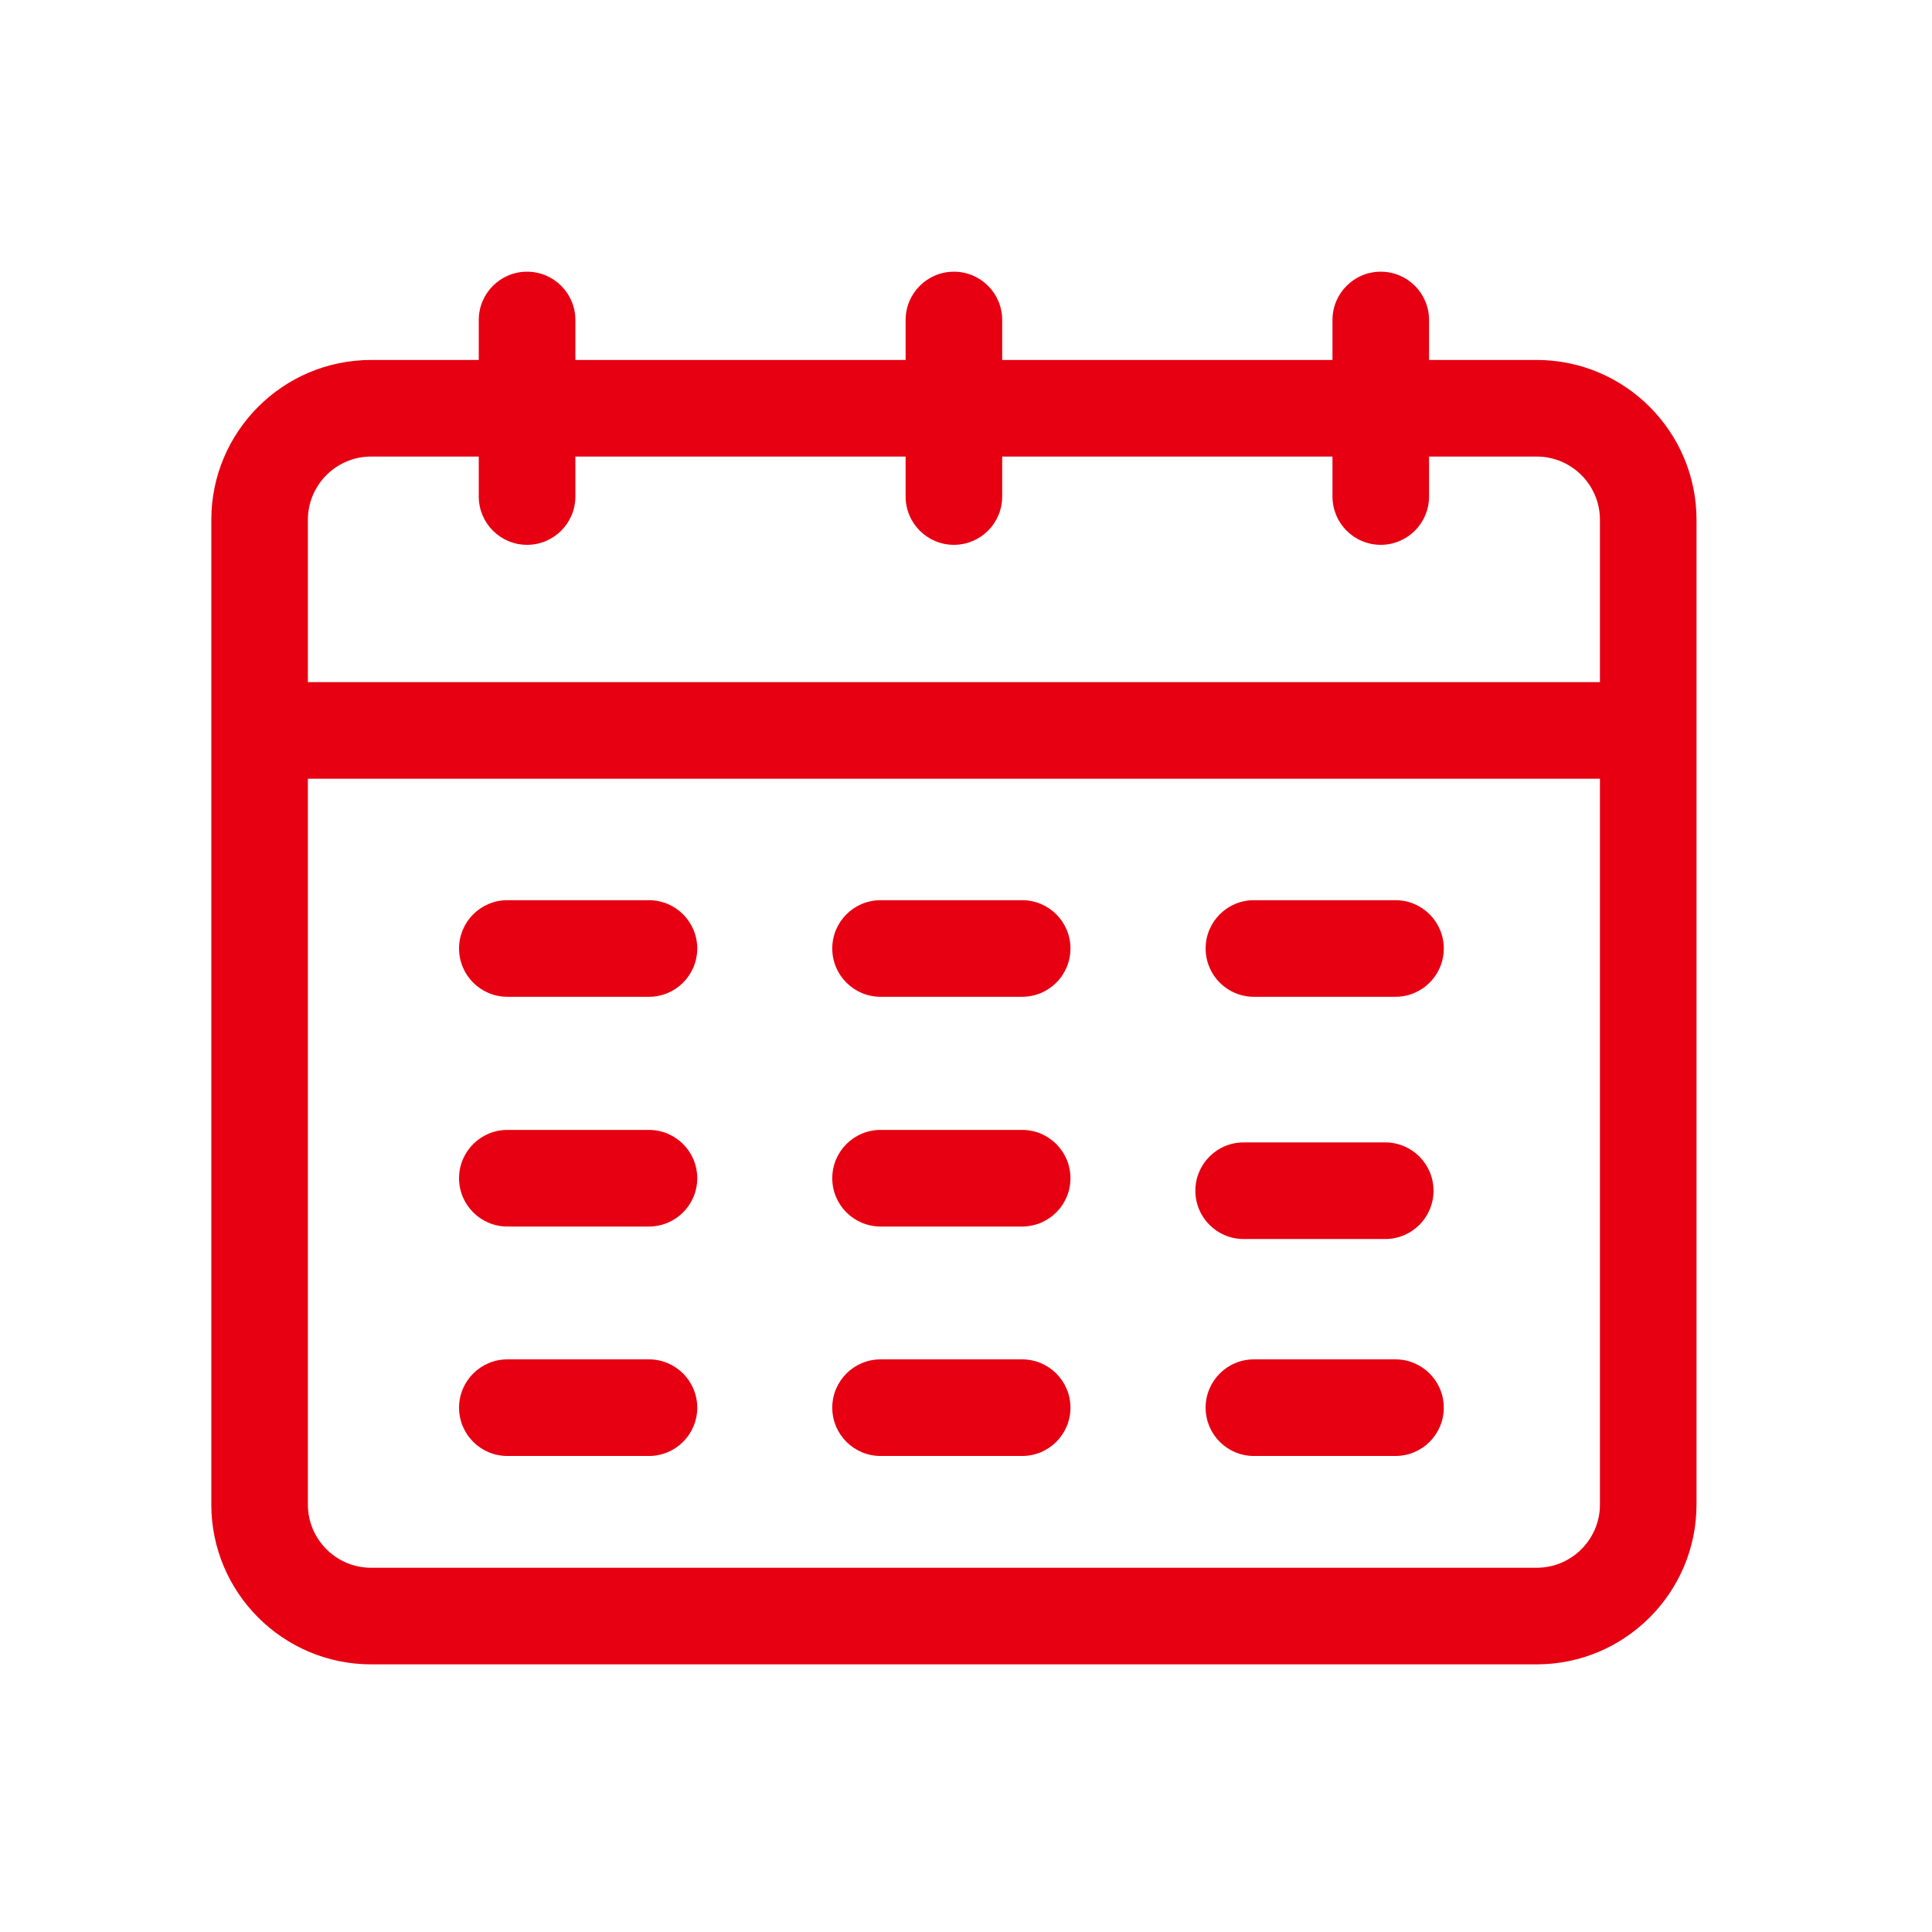 <svg width="64" height="64" viewBox="0 0 64 64" fill="none" xmlns="http://www.w3.org/2000/svg">
<mask id="mask0_370_882" style="mask-type:alpha" maskUnits="userSpaceOnUse" x="0" y="0" width="64" height="64">
<path d="M0 0H64V64H0V0Z" fill="#D9D9D9"/>
</mask>
<g mask="url(#mask0_370_882)">
<path d="M50.905 11.924H47.339V10.6C47.339 9.716 46.623 9 45.739 9C44.855 9 44.14 9.716 44.14 10.6V11.924H33.199V10.6C33.199 9.716 32.483 9 31.6 9C30.716 9 30 9.716 30 10.6V11.924H19.06V10.6C19.06 9.716 18.344 9 17.46 9C16.576 9 15.86 9.716 15.86 10.6V11.924H12.294C9.375 11.924 7 14.299 7 17.218V49.84C7 52.759 9.375 55.134 12.294 55.134H50.905C53.824 55.134 56.199 52.759 56.199 49.84V17.218C56.199 14.299 53.824 11.924 50.905 11.924ZM12.294 15.124H15.86V16.448C15.86 17.332 16.576 18.048 17.46 18.048C18.344 18.048 19.06 17.332 19.06 16.448V15.124H30V16.448C30 17.332 30.716 18.048 31.6 18.048C32.483 18.048 33.199 17.332 33.199 16.448V15.124H44.14V16.448C44.14 17.332 44.855 18.048 45.739 18.048C46.623 18.048 47.339 17.332 47.339 16.448V15.124H50.905C52.061 15.124 53 16.064 53 17.218V22.597H10.199V17.218C10.199 16.064 11.139 15.124 12.294 15.124ZM50.905 51.934H12.294C11.139 51.934 10.199 50.995 10.199 49.84V25.797H53V49.84C53 50.995 52.061 51.934 50.905 51.934Z" fill="#E60012"/>
<path d="M21.497 29.82H16.807C15.923 29.82 15.207 30.537 15.207 31.42C15.207 32.304 15.923 33.02 16.807 33.02H21.497C22.381 33.02 23.097 32.304 23.097 31.42C23.097 30.537 22.381 29.82 21.497 29.82Z" fill="#E60012"/>
<path d="M21.497 37.43H16.807C15.923 37.43 15.207 38.146 15.207 39.03C15.207 39.914 15.923 40.63 16.807 40.63H21.497C22.381 40.63 23.097 39.914 23.097 39.03C23.097 38.146 22.381 37.43 21.497 37.43Z" fill="#E60012"/>
<path d="M21.497 45.031H16.807C15.923 45.031 15.207 45.748 15.207 46.631C15.207 47.515 15.923 48.231 16.807 48.231H21.497C22.381 48.231 23.097 47.515 23.097 46.631C23.097 45.748 22.381 45.031 21.497 45.031Z" fill="#E60012"/>
<path d="M33.86 29.82H29.17C28.286 29.82 27.57 30.537 27.57 31.42C27.57 32.304 28.286 33.02 29.17 33.02H33.86C34.744 33.02 35.46 32.304 35.46 31.42C35.46 30.537 34.744 29.82 33.86 29.82Z" fill="#E60012"/>
<path d="M33.86 37.43H29.17C28.286 37.43 27.57 38.146 27.57 39.03C27.57 39.914 28.286 40.63 29.17 40.63H33.86C34.744 40.63 35.46 39.914 35.46 39.03C35.46 38.146 34.744 37.43 33.86 37.43Z" fill="#E60012"/>
<path d="M33.86 45.031H29.17C28.286 45.031 27.57 45.748 27.57 46.631C27.57 47.515 28.286 48.231 29.17 48.231H33.86C34.744 48.231 35.46 47.515 35.46 46.631C35.46 45.748 34.744 45.031 33.86 45.031Z" fill="#E60012"/>
<path d="M46.227 29.82H41.537C40.653 29.82 39.938 30.537 39.938 31.42C39.938 32.304 40.653 33.02 41.537 33.02H46.227C47.111 33.02 47.827 32.304 47.827 31.42C47.827 30.537 47.111 29.82 46.227 29.82Z" fill="#E60012"/>
<path d="M45.888 37.844H41.197C40.313 37.844 39.598 38.56 39.598 39.444C39.598 40.328 40.313 41.044 41.197 41.044H45.888C46.772 41.044 47.487 40.328 47.487 39.444C47.487 38.56 46.772 37.844 45.888 37.844Z" fill="#E60012"/>
<path d="M46.227 45.031H41.537C40.653 45.031 39.938 45.748 39.938 46.631C39.938 47.515 40.653 48.231 41.537 48.231H46.227C47.111 48.231 47.827 47.515 47.827 46.631C47.827 45.748 47.111 45.031 46.227 45.031Z" fill="#E60012"/>
</g>
</svg>
